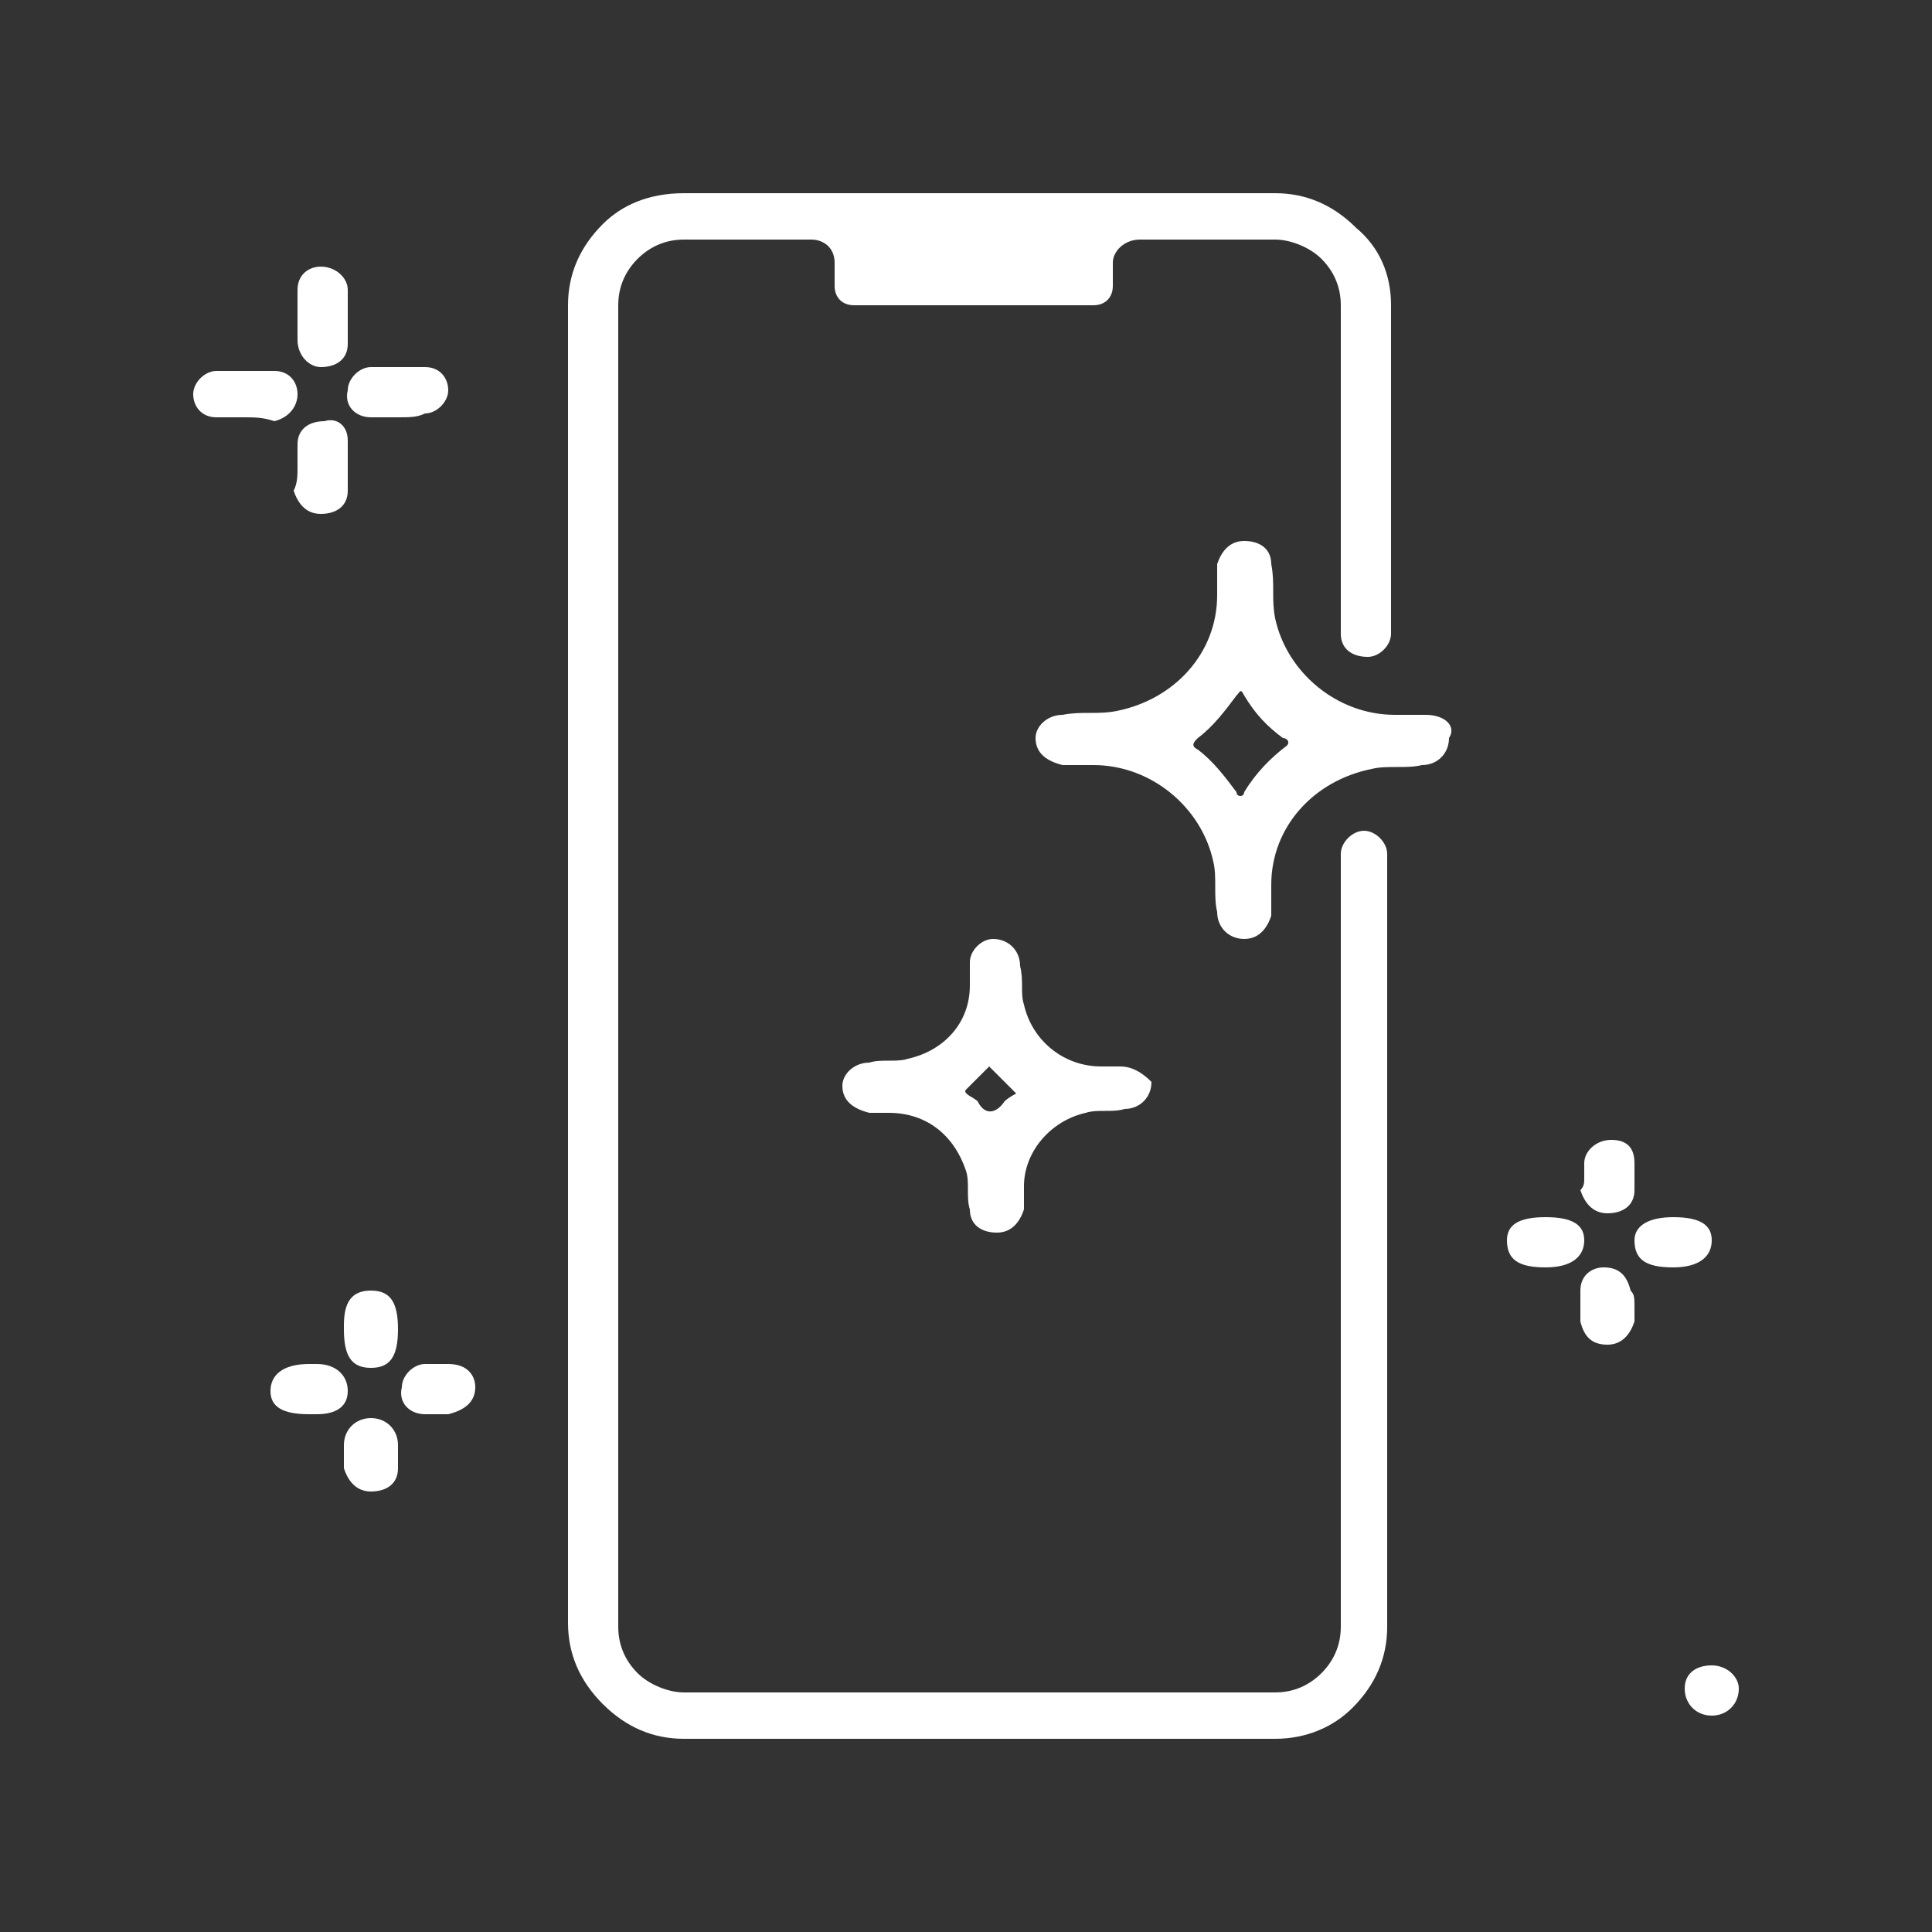 <?xml version="1.0" encoding="utf-8"?>
<!-- Generator: Adobe Illustrator 25.3.1, SVG Export Plug-In . SVG Version: 6.00 Build 0)  -->
<svg version="1.1" id="图层_1" xmlns="http://www.w3.org/2000/svg" xmlns:xlink="http://www.w3.org/1999/xlink" x="0px" y="0px"
	 viewBox="0 0 50 50" style="enable-background:new 0 0 50 50;" xml:space="preserve">
<rect x="0" y="0" width="50" height="50" fill="#333333" stroke="none"/>
<style type="text/css">
	.st0{clip-path:url(#SVGID_2_);}
	.st1{fill:#FFFFFF;}
	.st2{fill-rule:evenodd;clip-rule:evenodd;fill:#FFFFFF;}
</style>
<g>
	<defs>
		<rect id="SVGID_1_" width="50" height="50"/>
	</defs>
	<clipPath id="SVGID_2_">
		<use xlink:href="#SVGID_1_"  style="overflow:visible;"/>
	</clipPath>
	<g class="st0">
		<g>
			<g>
				<g>
					<path class="st1" d="M7.7,8.2c0-0.2,0-0.5,0-0.7c0-0.4,0.3-0.6,0.6-0.6C8.7,6.9,9,7.2,9,7.5C9,8,9,8.4,9,8.9
						c0,0.4-0.3,0.6-0.7,0.6C8,9.5,7.7,9.2,7.7,8.8C7.7,8.6,7.7,8.4,7.7,8.2L7.7,8.2z"/>
				</g>
				<g>
					<path class="st1" d="M6.3,10.8c-0.2,0-0.5,0-0.7,0c-0.4,0-0.6-0.3-0.6-0.6c0-0.3,0.3-0.6,0.6-0.6c0.5,0,1,0,1.5,0
						c0.4,0,0.6,0.3,0.6,0.6c0,0.3-0.2,0.6-0.6,0.7C6.8,10.8,6.6,10.8,6.3,10.8L6.3,10.8z"/>
				</g>
				<g>
					<path class="st1" d="M10.3,10.8c-0.2,0-0.5,0-0.7,0c-0.4,0-0.7-0.3-0.6-0.7c0-0.3,0.3-0.6,0.6-0.6c0.5,0,0.9,0,1.4,0
						c0.4,0,0.6,0.3,0.6,0.6c0,0.3-0.3,0.6-0.6,0.6C10.8,10.8,10.6,10.8,10.3,10.8C10.3,10.8,10.3,10.8,10.3,10.8L10.3,10.8z"/>
				</g>
				<g>
					<path class="st1" d="M7.7,12.1c0-0.2,0-0.4,0-0.6c0-0.4,0.3-0.6,0.7-0.6C8.7,10.8,9,11,9,11.4c0,0.4,0,0.9,0,1.3
						c0,0.4-0.3,0.6-0.7,0.6c-0.4,0-0.6-0.3-0.7-0.6C7.7,12.5,7.7,12.3,7.7,12.1z"/>
				</g>
				<g>
					<path class="st1" d="M41,30.5c0-0.1,0-0.2,0-0.4c0-0.3,0.3-0.6,0.7-0.6c0.4,0,0.6,0.2,0.6,0.6c0,0.2,0,0.5,0,0.7
						c0,0.4-0.3,0.6-0.7,0.6c-0.4,0-0.6-0.3-0.7-0.6C41,30.7,41,30.6,41,30.5C41,30.5,41,30.5,41,30.5z"/>
				</g>
				<g>
					<path class="st1" d="M40,31.5c0.7,0,1,0.2,1,0.6c0,0.4-0.3,0.7-1,0.7c-0.7,0-1-0.2-1-0.7C39,31.7,39.3,31.5,40,31.5L40,31.5z"
						/>
				</g>
				<g>
					<path class="st1" d="M43.3,31.5c0.7,0,1,0.2,1,0.6c0,0.4-0.3,0.7-1,0.7c-0.7,0-1-0.2-1-0.7C42.3,31.7,42.7,31.5,43.3,31.5
						L43.3,31.5z"/>
				</g>
				<g>
					<path class="st1" d="M42.3,33.8c0,0.1,0,0.2,0,0.4c-0.1,0.3-0.3,0.6-0.7,0.6c-0.4,0-0.6-0.2-0.7-0.6c0-0.2,0-0.5,0-0.8
						c0-0.4,0.3-0.6,0.6-0.6c0.4,0,0.6,0.2,0.7,0.6C42.3,33.5,42.3,33.6,42.3,33.8C42.3,33.8,42.3,33.8,42.3,33.8z"/>
				</g>
				<g>
					<path class="st1" d="M10.3,34.4c0,0.7-0.2,1-0.7,1c-0.5,0-0.7-0.3-0.7-1c0,0,0-0.1,0-0.1c0-0.6,0.2-0.9,0.7-0.9
						C10.1,33.4,10.3,33.7,10.3,34.4C10.3,34.3,10.3,34.3,10.3,34.4z"/>
				</g>
				<g>
					<path class="st1" d="M8,36.6c-0.7,0-1-0.2-1-0.6c0-0.4,0.3-0.7,1-0.7c0.1,0,0.1,0,0.2,0C8.7,35.3,9,35.6,9,36
						c0,0.4-0.3,0.6-0.8,0.6C8.1,36.6,8.1,36.6,8,36.6L8,36.6z"/>
				</g>
				<g>
					<path class="st1" d="M11.3,36.6c-0.1,0-0.2,0-0.3,0c-0.4,0-0.7-0.3-0.6-0.7c0-0.3,0.3-0.6,0.6-0.6c0.2,0,0.4,0,0.6,0
						c0.5,0,0.7,0.3,0.7,0.6c0,0.4-0.3,0.6-0.7,0.7C11.5,36.6,11.4,36.6,11.3,36.6C11.3,36.6,11.3,36.6,11.3,36.6L11.3,36.6z"/>
				</g>
				<g>
					<path class="st1" d="M10.3,37.6c0,0.1,0,0.2,0,0.4c0,0.4-0.3,0.6-0.7,0.6c-0.4,0-0.6-0.3-0.7-0.6c0-0.2,0-0.4,0-0.6
						c0-0.4,0.3-0.7,0.7-0.7c0.4,0,0.7,0.3,0.7,0.7C10.3,37.4,10.3,37.5,10.3,37.6L10.3,37.6z"/>
				</g>
				<g>
					<path class="st1" d="M44.3,43.1c0.4,0,0.7,0.3,0.7,0.6c0,0.4-0.3,0.7-0.7,0.7c-0.4,0-0.7-0.3-0.7-0.7
						C43.6,43.3,43.9,43.1,44.3,43.1z"/>
				</g>
				<g>
					<path class="st1" d="M36.9,18.5c-0.3,0-0.5,0-0.8,0c-1.5,0-2.8-1.1-3.1-2.5c-0.1-0.5,0-0.9-0.1-1.4c0-0.4-0.3-0.6-0.7-0.6
						c-0.4,0-0.6,0.3-0.7,0.6c0,0.3,0,0.5,0,0.8c0,1.5-1.1,2.7-2.6,3c-0.5,0.1-0.9,0-1.4,0.1c-0.4,0-0.7,0.3-0.7,0.6
						c0,0.4,0.3,0.6,0.7,0.7c0.3,0,0.6,0,0.8,0c1.5,0,2.8,1.1,3.1,2.5c0.1,0.4,0,0.9,0.1,1.3c0,0.4,0.3,0.7,0.7,0.7
						c0.4,0,0.6-0.3,0.7-0.6c0-0.3,0-0.5,0-0.8c0-1.5,1.1-2.7,2.6-3c0.4-0.1,0.9,0,1.3-0.1c0.4,0,0.7-0.3,0.7-0.7
						C37.7,18.8,37.4,18.5,36.9,18.5L36.9,18.5z M33.3,19.3c-0.4,0.3-0.8,0.7-1.1,1.2c0,0,0,0.1-0.1,0.1c-0.1,0-0.1-0.1-0.1-0.1
						c-0.3-0.4-0.6-0.8-1-1.1c-0.2-0.1-0.1-0.2,0-0.3c0.4-0.3,0.7-0.7,1-1.1c0.1-0.1,0.1-0.2,0.2,0c0.3,0.5,0.6,0.8,1,1.1
						C33.3,19.1,33.4,19.2,33.3,19.3L33.3,19.3z"/>
				</g>
				<g>
					<path class="st1" d="M29,27.6c-0.2,0-0.4,0-0.5,0c-1,0-1.8-0.7-2-1.6c-0.1-0.3,0-0.6-0.1-1c0-0.4-0.3-0.7-0.7-0.7
						c-0.3,0-0.6,0.3-0.6,0.6c0,0.2,0,0.4,0,0.6c0,1-0.7,1.7-1.6,1.9c-0.3,0.1-0.7,0-1,0.1c-0.4,0-0.7,0.3-0.7,0.6
						c0,0.4,0.3,0.6,0.7,0.7c0.2,0,0.4,0,0.5,0c1,0,1.7,0.6,2,1.5c0.1,0.3,0,0.7,0.1,1c0,0.4,0.3,0.6,0.7,0.6c0.4,0,0.6-0.3,0.7-0.6
						c0-0.2,0-0.4,0-0.6c0-0.9,0.7-1.7,1.6-1.9c0.3-0.1,0.7,0,1-0.1c0.4,0,0.7-0.3,0.7-0.7C29.7,27.9,29.4,27.6,29,27.6L29,27.6z
						 M26,28.5c-0.2,0.3-0.5,0.4-0.7,0c-0.1-0.1-0.4-0.2-0.3-0.3c0.2-0.2,0.4-0.4,0.6-0.6c0,0,0,0,0,0c0.2,0.2,0.4,0.4,0.7,0.7
						C26.3,28.3,26.1,28.4,26,28.5z"/>
				</g>
			</g>
			<g>
				<path class="st2" d="M34.7,16.4V7.9c0-0.5-0.2-0.9-0.5-1.2c-0.3-0.3-0.8-0.5-1.2-0.5H17.7c-0.5,0-0.9,0.2-1.2,0.5
					c-0.3,0.3-0.5,0.7-0.5,1.2v34.2c0,0.5,0.2,0.9,0.5,1.2c0.3,0.3,0.8,0.5,1.2,0.5H33c0.5,0,0.9-0.2,1.2-0.5
					c0.3-0.3,0.5-0.7,0.5-1.2v-20c0-0.3,0.3-0.6,0.6-0.6c0.3,0,0.6,0.3,0.6,0.6v20c0,0.8-0.3,1.5-0.9,2.1C34.5,44.7,33.8,45,33,45
					H17.7c-0.8,0-1.5-0.3-2.1-0.9c-0.6-0.6-0.9-1.3-0.9-2.1V7.9c0-0.8,0.3-1.5,0.9-2.1C16.1,5.3,16.8,5,17.7,5L33,5
					c0.8,0,1.5,0.3,2.1,0.9C35.7,6.4,36,7.1,36,7.9v8.5c0,0.3-0.3,0.6-0.6,0.6C35,17,34.7,16.8,34.7,16.4z"/>
			</g>
			<g>
				<path class="st1" d="M20.6,6.2H21c0.3,0,0.6,0.2,0.6,0.6v0.6c0,0.3,0.2,0.5,0.5,0.5h6.2c0.3,0,0.5-0.2,0.5-0.5V6.8
					c0-0.3,0.3-0.6,0.7-0.6h0.6c0,0,0.1,0,0.1-0.1V5.5c0,0,0-0.1-0.1-0.1h-9.5c0,0-0.1,0-0.1,0.1L20.6,6.2
					C20.5,6.2,20.5,6.2,20.6,6.2L20.6,6.2z"/>
			</g>
		</g>
	</g>
</g>
</svg>
